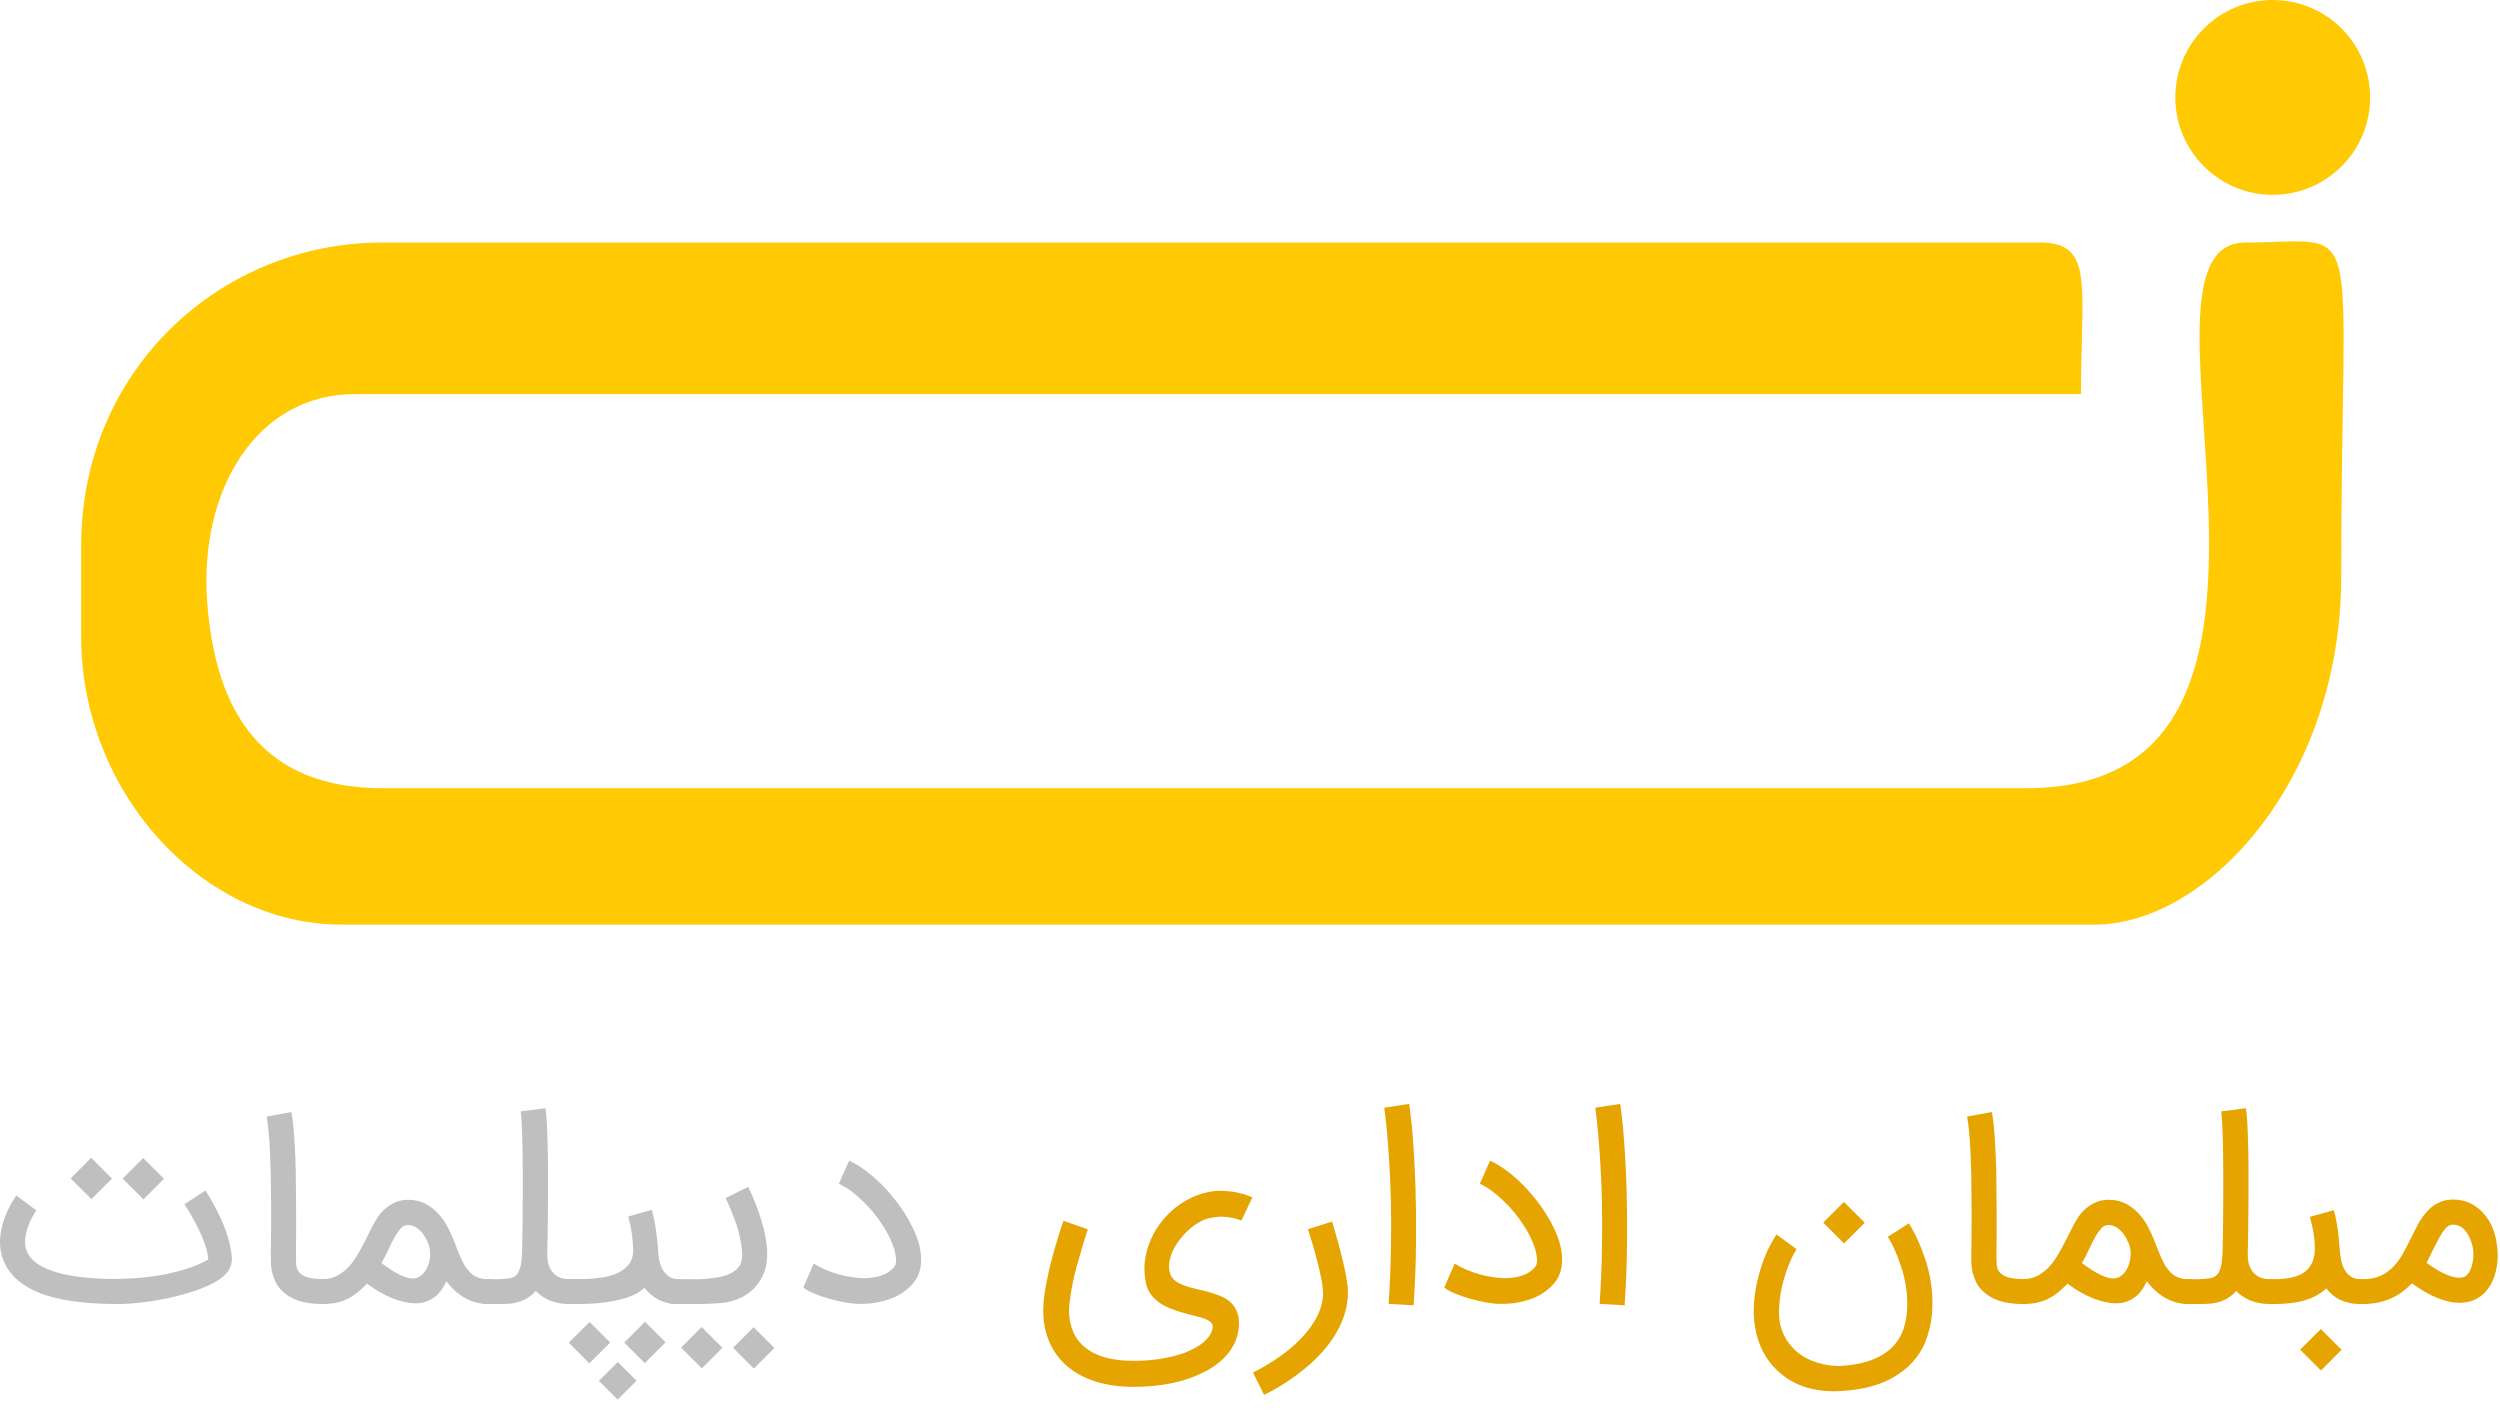 <svg width="154" height="87" viewBox="0 0 154 87" fill="none" xmlns="http://www.w3.org/2000/svg">
<path fill-rule="evenodd" clip-rule="evenodd" d="M5 33.614V39.216C5 48.759 12.408 56.957 21.032 56.957H129.033C135.898 56.957 144.221 48.126 144.221 35.481C144.221 12.581 145.84 14.939 138.314 14.939C129.827 14.939 145.263 48.553 124.814 48.553H23.563C16.366 48.553 13.29 44.128 12.766 37.121C12.246 30.155 15.814 24.276 21.875 24.276H128.19C128.19 17.584 129.023 14.939 125.658 14.939H23.563C13.54 14.939 5 22.834 5 33.614Z" fill="#FFCA04"/>
<path fill-rule="evenodd" clip-rule="evenodd" d="M143.376 59.758L142.533 58.825L143.376 59.758Z" fill="#FFCA04"/>
<circle cx="140" cy="6" r="6" fill="#FFCA04"/>
<path d="M7.008 80.328C5.138 80.312 3.641 80.096 2.516 79.68C1.443 79.263 0.714 78.667 0.328 77.891C0.109 77.469 0 77.01 0 76.516C0 76.021 0.102 75.505 0.305 74.969C0.378 74.781 0.453 74.609 0.531 74.453C0.609 74.297 0.68 74.162 0.742 74.047C0.81 73.932 0.867 73.841 0.914 73.773C0.961 73.701 0.99 73.656 1 73.641L2.242 74.562C2.211 74.604 2.18 74.648 2.148 74.695C2.117 74.742 2.089 74.792 2.062 74.844C2.01 74.932 1.956 75.037 1.898 75.156C1.841 75.271 1.786 75.401 1.734 75.547C1.495 76.208 1.484 76.755 1.703 77.188C1.958 77.698 2.542 78.091 3.453 78.367C4.365 78.638 5.549 78.776 7.008 78.781C7.424 78.781 7.88 78.766 8.375 78.734C8.87 78.698 9.372 78.635 9.883 78.547C10.398 78.458 10.909 78.338 11.414 78.188C11.925 78.031 12.398 77.831 12.836 77.586C12.815 77.352 12.766 77.107 12.688 76.852C12.609 76.591 12.516 76.336 12.406 76.086C12.297 75.836 12.182 75.599 12.062 75.375C11.943 75.146 11.831 74.945 11.727 74.773C11.622 74.596 11.537 74.456 11.469 74.352C11.401 74.242 11.365 74.185 11.359 74.18L12.656 73.336C12.662 73.346 12.695 73.398 12.758 73.492C12.82 73.586 12.896 73.711 12.984 73.867C13.073 74.023 13.172 74.206 13.281 74.414C13.396 74.622 13.508 74.849 13.617 75.094C13.727 75.333 13.828 75.586 13.922 75.852C14.016 76.117 14.094 76.383 14.156 76.648C14.219 76.914 14.258 77.151 14.273 77.359C14.294 77.568 14.279 77.76 14.227 77.938C14.18 78.109 14.088 78.273 13.953 78.43C13.823 78.581 13.635 78.734 13.391 78.891C13.156 79.037 12.883 79.174 12.57 79.305C12.258 79.43 11.919 79.547 11.555 79.656C11.195 79.766 10.82 79.862 10.43 79.945C10.039 80.029 9.646 80.102 9.25 80.164C8.854 80.221 8.466 80.266 8.086 80.297C7.706 80.323 7.346 80.333 7.008 80.328ZM6.898 72.602L5.633 73.867L4.352 72.594L5.617 71.32L6.898 72.602ZM10.102 72.609L8.836 73.883L7.555 72.602L8.82 71.336L10.102 72.609Z" fill="#BFBFBF"/>
<path d="M19.867 80.328C19.294 80.328 18.802 80.26 18.391 80.125C17.984 79.99 17.641 79.781 17.359 79.5C17.188 79.328 17.055 79.143 16.961 78.945C16.872 78.747 16.805 78.552 16.758 78.359C16.716 78.167 16.693 77.984 16.688 77.812C16.682 77.635 16.68 77.484 16.68 77.359V77.211C16.68 77.206 16.682 77.112 16.688 76.93C16.693 76.742 16.695 76.492 16.695 76.18C16.701 75.862 16.703 75.497 16.703 75.086C16.703 74.674 16.701 74.24 16.695 73.781C16.695 73.333 16.69 72.867 16.68 72.383C16.669 71.898 16.654 71.43 16.633 70.977C16.612 70.523 16.583 70.107 16.547 69.727C16.51 69.341 16.469 69.026 16.422 68.781L17.953 68.5C18 68.766 18.042 69.091 18.078 69.477C18.115 69.862 18.143 70.281 18.164 70.734C18.19 71.188 18.208 71.662 18.219 72.156C18.229 72.646 18.234 73.125 18.234 73.594C18.24 74.052 18.242 74.492 18.242 74.914C18.242 75.336 18.242 75.711 18.242 76.039C18.242 76.367 18.24 76.638 18.234 76.852C18.234 77.065 18.234 77.193 18.234 77.234V77.375C18.229 77.604 18.237 77.807 18.258 77.984C18.279 78.156 18.349 78.299 18.469 78.414C18.703 78.659 19.146 78.784 19.797 78.789H19.867C19.971 78.789 20.07 78.81 20.164 78.852C20.258 78.893 20.338 78.951 20.406 79.023C20.479 79.091 20.537 79.172 20.578 79.266C20.62 79.359 20.641 79.458 20.641 79.562C20.641 79.781 20.565 79.963 20.414 80.109C20.263 80.255 20.081 80.328 19.867 80.328Z" fill="#BFBFBF"/>
<path d="M23.5 77.805C23.708 77.961 23.912 78.104 24.109 78.234C24.307 78.359 24.495 78.463 24.672 78.547C24.854 78.63 25.023 78.69 25.18 78.727C25.336 78.758 25.477 78.76 25.602 78.734C25.742 78.703 25.872 78.633 25.992 78.523C26.117 78.414 26.219 78.279 26.297 78.117C26.38 77.951 26.438 77.768 26.469 77.57C26.505 77.367 26.508 77.156 26.477 76.938C26.471 76.901 26.456 76.838 26.43 76.75C26.404 76.662 26.365 76.562 26.312 76.453C26.266 76.344 26.206 76.232 26.133 76.117C26.06 75.997 25.974 75.891 25.875 75.797C25.776 75.698 25.664 75.617 25.539 75.555C25.414 75.492 25.273 75.461 25.117 75.461C24.966 75.461 24.826 75.526 24.695 75.656C24.576 75.787 24.456 75.956 24.336 76.164C24.216 76.367 24.081 76.633 23.93 76.961C23.862 77.096 23.794 77.234 23.727 77.375C23.659 77.51 23.583 77.654 23.5 77.805ZM19.062 79.578C19.062 79.469 19.083 79.367 19.125 79.273C19.162 79.18 19.216 79.099 19.289 79.031C19.357 78.958 19.438 78.901 19.531 78.859C19.625 78.818 19.724 78.797 19.828 78.797H19.844C20.188 78.797 20.492 78.727 20.758 78.586C21.029 78.445 21.268 78.263 21.477 78.039C21.685 77.81 21.872 77.552 22.039 77.266C22.206 76.974 22.365 76.68 22.516 76.383C22.667 76.086 22.812 75.797 22.953 75.516C23.099 75.234 23.253 74.987 23.414 74.773C23.643 74.503 23.901 74.292 24.188 74.141C24.474 73.984 24.789 73.906 25.133 73.906C25.534 73.906 25.891 73.987 26.203 74.148C26.521 74.31 26.815 74.547 27.086 74.859C27.273 75.078 27.435 75.318 27.57 75.578C27.706 75.838 27.828 76.104 27.938 76.375C28.047 76.641 28.151 76.904 28.25 77.164C28.349 77.424 28.458 77.662 28.578 77.875C28.703 78.088 28.846 78.273 29.008 78.43C29.169 78.581 29.365 78.685 29.594 78.742C29.682 78.768 29.766 78.784 29.844 78.789C29.927 78.794 30.013 78.797 30.102 78.797C30.32 78.797 30.505 78.872 30.656 79.023C30.807 79.174 30.883 79.359 30.883 79.578C30.883 79.792 30.807 79.971 30.656 80.117C30.505 80.258 30.32 80.328 30.102 80.328C29.768 80.328 29.466 80.284 29.195 80.195C28.93 80.107 28.69 79.995 28.477 79.859C28.268 79.719 28.081 79.568 27.914 79.406C27.753 79.24 27.612 79.078 27.492 78.922C27.367 79.203 27.211 79.453 27.023 79.672C26.836 79.885 26.57 80.057 26.227 80.188C25.971 80.281 25.662 80.307 25.297 80.266C24.938 80.224 24.565 80.128 24.18 79.977C23.924 79.872 23.667 79.747 23.406 79.602C23.146 79.451 22.878 79.273 22.602 79.07L22.57 79.102L22.539 79.148C22.341 79.346 22.148 79.518 21.961 79.664C21.773 79.81 21.576 79.932 21.367 80.031C21.164 80.125 20.945 80.198 20.711 80.25C20.477 80.297 20.216 80.323 19.93 80.328H19.828C19.615 80.328 19.435 80.258 19.289 80.117C19.138 79.971 19.062 79.792 19.062 79.578Z" fill="#BFBFBF"/>
<path d="M29.234 79.562C29.234 79.349 29.31 79.169 29.461 79.023C29.607 78.872 29.787 78.797 30 78.797H30.742C30.898 78.792 31.029 78.784 31.133 78.773C31.242 78.763 31.336 78.75 31.414 78.734C31.492 78.719 31.555 78.701 31.602 78.68C31.654 78.654 31.701 78.625 31.742 78.594C31.82 78.537 31.883 78.461 31.93 78.367C31.982 78.268 32.023 78.159 32.055 78.039C32.086 77.919 32.107 77.794 32.117 77.664C32.133 77.529 32.146 77.393 32.156 77.258C32.156 77.247 32.159 77.143 32.164 76.945C32.169 76.742 32.175 76.474 32.18 76.141C32.185 75.807 32.19 75.422 32.195 74.984C32.2 74.542 32.203 74.081 32.203 73.602C32.208 73.117 32.208 72.625 32.203 72.125C32.203 71.625 32.198 71.146 32.188 70.688C32.177 70.229 32.164 69.807 32.148 69.422C32.133 69.037 32.109 68.716 32.078 68.461L33.602 68.266C33.638 68.531 33.667 68.859 33.688 69.25C33.708 69.641 33.724 70.065 33.734 70.523C33.75 70.977 33.758 71.453 33.758 71.953C33.763 72.448 33.763 72.938 33.758 73.422C33.758 73.906 33.755 74.372 33.75 74.82C33.745 75.263 33.74 75.659 33.734 76.008C33.729 76.357 33.724 76.646 33.719 76.875C33.714 77.099 33.711 77.237 33.711 77.289C33.711 77.409 33.724 77.557 33.75 77.734C33.781 77.906 33.849 78.076 33.953 78.242C34.052 78.404 34.19 78.537 34.367 78.641C34.55 78.745 34.818 78.797 35.172 78.797C35.281 78.797 35.383 78.818 35.477 78.859C35.57 78.896 35.651 78.951 35.719 79.023C35.792 79.091 35.849 79.172 35.891 79.266C35.932 79.359 35.953 79.458 35.953 79.562C35.953 79.781 35.878 79.963 35.727 80.109C35.575 80.255 35.391 80.328 35.172 80.328C34.911 80.333 34.669 80.315 34.445 80.273C34.227 80.232 34.026 80.174 33.844 80.102C33.667 80.023 33.508 79.935 33.367 79.836C33.227 79.737 33.104 79.633 33 79.523C32.948 79.581 32.898 79.633 32.852 79.68C32.805 79.721 32.755 79.763 32.703 79.805C32.557 79.924 32.406 80.018 32.25 80.086C32.099 80.154 31.945 80.206 31.789 80.242C31.638 80.279 31.487 80.302 31.336 80.312C31.19 80.323 31.052 80.328 30.922 80.328H30C29.787 80.328 29.607 80.255 29.461 80.109C29.31 79.963 29.234 79.781 29.234 79.562Z" fill="#BFBFBF"/>
<path d="M34.359 79.562C34.359 79.344 34.432 79.162 34.578 79.016C34.724 78.865 34.906 78.789 35.125 78.789H35.719C36.156 78.789 36.575 78.763 36.977 78.711C37.378 78.659 37.729 78.562 38.031 78.422C38.339 78.281 38.581 78.091 38.758 77.852C38.935 77.607 39.016 77.294 39 76.914C38.99 76.622 38.964 76.32 38.922 76.008C38.885 75.695 38.81 75.338 38.695 74.938L40.156 74.523C40.203 74.706 40.247 74.898 40.289 75.102C40.331 75.299 40.367 75.503 40.398 75.711C40.43 75.919 40.456 76.13 40.477 76.344C40.503 76.552 40.521 76.758 40.531 76.961C40.542 77.154 40.565 77.357 40.602 77.57C40.638 77.784 40.703 77.982 40.797 78.164C40.891 78.346 41.018 78.497 41.18 78.617C41.346 78.737 41.562 78.797 41.828 78.797C42.047 78.797 42.232 78.87 42.383 79.016C42.534 79.162 42.609 79.344 42.609 79.562C42.609 79.672 42.589 79.773 42.547 79.867C42.505 79.956 42.448 80.037 42.375 80.109C42.307 80.177 42.227 80.232 42.133 80.273C42.044 80.31 41.948 80.328 41.844 80.328C41.318 80.328 40.883 80.234 40.539 80.047C40.195 79.854 39.914 79.615 39.695 79.328C39.508 79.51 39.266 79.667 38.969 79.797C38.672 79.922 38.344 80.023 37.984 80.102C37.63 80.18 37.258 80.237 36.867 80.273C36.477 80.31 36.094 80.328 35.719 80.328H35.125C34.906 80.328 34.724 80.255 34.578 80.109C34.432 79.963 34.359 79.781 34.359 79.562ZM39.734 81.422L41 82.688L39.719 83.969L38.453 82.703L39.734 81.422ZM36.32 81.43L37.586 82.703L36.305 83.984L35.039 82.711L36.32 81.43ZM38.055 83.898L39.211 85.055L38.047 86.219L36.891 85.062L38.055 83.898Z" fill="#BFBFBF"/>
<path d="M44.5 83.023L43.234 84.289L41.953 83.016L43.219 81.742L44.5 83.023ZM47.703 83.031L46.438 84.305L45.156 83.023L46.422 81.758L47.703 83.031ZM40.734 79.562C40.734 79.344 40.81 79.162 40.961 79.016C41.107 78.87 41.286 78.797 41.5 78.797H42.367C42.55 78.802 42.747 78.805 42.961 78.805C43.175 78.799 43.391 78.787 43.609 78.766C43.828 78.745 44.042 78.716 44.25 78.68C44.464 78.638 44.659 78.583 44.836 78.516C45.013 78.443 45.169 78.354 45.305 78.25C45.44 78.146 45.542 78.021 45.609 77.875C45.714 77.651 45.742 77.333 45.695 76.922C45.654 76.505 45.55 76.021 45.383 75.469C45.325 75.302 45.258 75.122 45.18 74.93C45.107 74.732 45.034 74.549 44.961 74.383C44.878 74.185 44.792 73.99 44.703 73.797L46.094 73.109C46.094 73.115 46.117 73.169 46.164 73.273C46.216 73.372 46.279 73.508 46.352 73.68C46.425 73.852 46.505 74.052 46.594 74.281C46.682 74.505 46.766 74.745 46.844 75C47.328 76.495 47.388 77.662 47.023 78.5C46.654 79.338 45.997 79.891 45.055 80.156C44.914 80.198 44.734 80.232 44.516 80.258C44.297 80.279 44.073 80.294 43.844 80.305C43.615 80.315 43.396 80.323 43.188 80.328C42.979 80.328 42.818 80.328 42.703 80.328H41.5C41.286 80.328 41.107 80.255 40.961 80.109C40.81 79.963 40.734 79.781 40.734 79.562Z" fill="#BFBFBF"/>
<path d="M52.938 80.32C52.688 80.32 52.391 80.289 52.047 80.227C51.708 80.164 51.37 80.086 51.031 79.992C50.693 79.893 50.383 79.784 50.102 79.664C49.82 79.544 49.615 79.424 49.484 79.305L50.125 77.836C50.318 77.961 50.55 78.083 50.82 78.203C51.091 78.318 51.38 78.419 51.688 78.508C51.995 78.591 52.31 78.654 52.633 78.695C52.961 78.737 53.276 78.745 53.578 78.719C53.88 78.693 54.161 78.628 54.422 78.523C54.682 78.419 54.901 78.26 55.078 78.047C55.219 77.885 55.237 77.583 55.133 77.141C55.075 76.885 54.982 76.62 54.852 76.344C54.727 76.062 54.573 75.784 54.391 75.508C54.214 75.227 54.016 74.953 53.797 74.688C53.578 74.422 53.349 74.177 53.109 73.953C52.875 73.724 52.635 73.521 52.391 73.344C52.146 73.167 51.906 73.026 51.672 72.922L52.305 71.5C52.612 71.641 52.922 71.823 53.234 72.047C53.547 72.271 53.849 72.523 54.141 72.805C54.438 73.086 54.719 73.391 54.984 73.719C55.255 74.042 55.5 74.378 55.719 74.727C55.938 75.07 56.128 75.417 56.289 75.766C56.45 76.115 56.57 76.456 56.648 76.789C56.711 77.081 56.742 77.344 56.742 77.578C56.742 77.812 56.719 78.021 56.672 78.203C56.63 78.385 56.573 78.544 56.5 78.68C56.427 78.815 56.349 78.932 56.266 79.031C55.786 79.609 55.117 79.992 54.258 80.18C54.06 80.232 53.852 80.268 53.633 80.289C53.414 80.31 53.182 80.32 52.938 80.32Z" fill="#BFBFBF"/>
<path d="M74.391 73.438C74.75 73.365 75.094 73.338 75.422 73.359C75.75 73.38 76.039 73.419 76.289 73.477C76.539 73.534 76.74 73.594 76.891 73.656C77.047 73.719 77.133 73.753 77.148 73.758L76.469 75.188C76.469 75.188 76.419 75.169 76.32 75.133C76.221 75.091 76.091 75.055 75.93 75.023C75.773 74.987 75.588 74.963 75.375 74.953C75.167 74.938 74.948 74.953 74.719 75C74.5 75.021 74.271 75.088 74.031 75.203C73.797 75.318 73.57 75.466 73.352 75.648C73.133 75.831 72.93 76.039 72.742 76.273C72.555 76.503 72.398 76.742 72.273 76.992C72.154 77.242 72.073 77.495 72.031 77.75C71.99 78.005 72.008 78.245 72.086 78.469C72.154 78.662 72.271 78.815 72.438 78.93C72.609 79.044 72.81 79.141 73.039 79.219C73.268 79.297 73.516 79.365 73.781 79.422C74.052 79.479 74.318 79.547 74.578 79.625C74.838 79.698 75.086 79.789 75.32 79.898C75.555 80.008 75.753 80.154 75.914 80.336C76.081 80.523 76.198 80.753 76.266 81.023C76.338 81.299 76.341 81.638 76.273 82.039C76.18 82.549 75.951 83.018 75.586 83.445C75.221 83.872 74.737 84.237 74.133 84.539C73.56 84.831 72.909 85.052 72.18 85.203C71.456 85.354 70.667 85.43 69.812 85.43C68.828 85.43 67.956 85.287 67.195 85C66.44 84.719 65.82 84.307 65.336 83.766C64.909 83.276 64.607 82.708 64.43 82.062C64.258 81.417 64.219 80.711 64.312 79.945C64.354 79.607 64.412 79.258 64.484 78.898C64.557 78.534 64.635 78.18 64.719 77.836C64.807 77.492 64.896 77.167 64.984 76.859C65.078 76.547 65.162 76.271 65.234 76.031C65.312 75.792 65.375 75.599 65.422 75.453C65.474 75.307 65.505 75.224 65.516 75.203L67.008 75.727C66.773 76.456 66.555 77.182 66.352 77.906C66.148 78.63 65.997 79.372 65.898 80.133C65.872 80.32 65.857 80.523 65.852 80.742C65.852 80.961 65.872 81.182 65.914 81.406C65.961 81.635 66.031 81.859 66.125 82.078C66.224 82.302 66.359 82.51 66.531 82.703C66.859 83.078 67.299 83.359 67.852 83.547C68.409 83.734 69.062 83.828 69.812 83.828C70.552 83.828 71.219 83.768 71.812 83.648C72.406 83.534 72.912 83.378 73.328 83.18C73.75 82.987 74.078 82.766 74.312 82.516C74.547 82.271 74.677 82.016 74.703 81.75C74.713 81.625 74.669 81.521 74.57 81.438C74.471 81.354 74.336 81.281 74.164 81.219C73.992 81.156 73.792 81.099 73.562 81.047C73.338 80.995 73.102 80.932 72.852 80.859C72.607 80.792 72.362 80.708 72.117 80.609C71.872 80.516 71.646 80.398 71.438 80.258C71.229 80.112 71.047 79.938 70.891 79.734C70.74 79.526 70.635 79.276 70.578 78.984C70.495 78.573 70.474 78.164 70.516 77.758C70.562 77.346 70.659 76.951 70.805 76.57C70.951 76.185 71.143 75.823 71.383 75.484C71.622 75.141 71.896 74.833 72.203 74.562C72.516 74.287 72.857 74.052 73.227 73.859C73.596 73.667 73.984 73.526 74.391 73.438Z" fill="#E5A400"/>
<path d="M82.055 75.25C82.201 75.734 82.338 76.213 82.469 76.688C82.521 76.891 82.576 77.102 82.633 77.32C82.69 77.539 82.742 77.758 82.789 77.977C82.841 78.195 82.885 78.409 82.922 78.617C82.958 78.82 82.987 79.01 83.008 79.188C83.013 79.245 83.018 79.31 83.023 79.383C83.029 79.456 83.031 79.537 83.031 79.625C83.031 80.078 82.963 80.518 82.828 80.945C82.698 81.372 82.513 81.781 82.273 82.172C82.039 82.568 81.758 82.945 81.43 83.305C81.107 83.664 80.753 84 80.367 84.312C79.987 84.63 79.583 84.924 79.156 85.195C78.734 85.466 78.305 85.708 77.867 85.922L77.188 84.547C77.734 84.276 78.266 83.961 78.781 83.602C79.297 83.247 79.755 82.859 80.156 82.438C80.562 82.016 80.888 81.568 81.133 81.094C81.378 80.62 81.5 80.13 81.5 79.625C81.5 79.599 81.497 79.557 81.492 79.5C81.487 79.438 81.482 79.378 81.477 79.32V79.328C81.461 79.167 81.435 78.992 81.398 78.805C81.362 78.612 81.32 78.417 81.273 78.219C81.227 78.016 81.177 77.815 81.125 77.617C81.073 77.414 81.021 77.219 80.969 77.031C80.844 76.594 80.711 76.156 80.57 75.719L82.055 75.25Z" fill="#E5A400"/>
<path d="M85.539 80.32C85.617 79.138 85.664 78.021 85.68 76.969C85.701 75.912 85.701 74.938 85.68 74.047C85.659 73.151 85.625 72.346 85.578 71.633C85.537 70.919 85.492 70.312 85.445 69.812C85.398 69.312 85.357 68.927 85.32 68.656C85.289 68.385 85.273 68.245 85.273 68.234L86.805 68C86.815 68.031 86.854 68.346 86.922 68.945C86.958 69.242 86.99 69.565 87.016 69.914C87.042 70.258 87.068 70.628 87.094 71.023C87.12 71.419 87.141 71.797 87.156 72.156C87.172 72.51 87.185 72.852 87.195 73.18C87.227 74.138 87.237 75.227 87.227 76.445C87.221 77.659 87.172 78.979 87.078 80.406L85.539 80.32Z" fill="#E5A400"/>
<path d="M92.422 80.32C92.172 80.32 91.875 80.289 91.531 80.227C91.193 80.164 90.854 80.086 90.516 79.992C90.177 79.893 89.867 79.784 89.586 79.664C89.305 79.544 89.099 79.424 88.969 79.305L89.609 77.836C89.802 77.961 90.034 78.083 90.305 78.203C90.576 78.318 90.865 78.419 91.172 78.508C91.479 78.591 91.794 78.654 92.117 78.695C92.445 78.737 92.76 78.745 93.062 78.719C93.365 78.693 93.646 78.628 93.906 78.523C94.167 78.419 94.385 78.26 94.562 78.047C94.703 77.885 94.721 77.583 94.617 77.141C94.56 76.885 94.466 76.62 94.336 76.344C94.211 76.062 94.057 75.784 93.875 75.508C93.698 75.227 93.5 74.953 93.281 74.688C93.062 74.422 92.833 74.177 92.594 73.953C92.359 73.724 92.12 73.521 91.875 73.344C91.63 73.167 91.391 73.026 91.156 72.922L91.789 71.5C92.096 71.641 92.406 71.823 92.719 72.047C93.031 72.271 93.333 72.523 93.625 72.805C93.922 73.086 94.203 73.391 94.469 73.719C94.74 74.042 94.984 74.378 95.203 74.727C95.422 75.07 95.612 75.417 95.773 75.766C95.935 76.115 96.055 76.456 96.133 76.789C96.195 77.081 96.227 77.344 96.227 77.578C96.227 77.812 96.203 78.021 96.156 78.203C96.115 78.385 96.057 78.544 95.984 78.68C95.912 78.815 95.833 78.932 95.75 79.031C95.271 79.609 94.602 79.992 93.742 80.18C93.544 80.232 93.336 80.268 93.117 80.289C92.898 80.31 92.667 80.32 92.422 80.32Z" fill="#E5A400"/>
<path d="M98.539 80.32C98.617 79.138 98.664 78.021 98.68 76.969C98.701 75.912 98.701 74.938 98.68 74.047C98.659 73.151 98.625 72.346 98.578 71.633C98.537 70.919 98.492 70.312 98.445 69.812C98.398 69.312 98.357 68.927 98.32 68.656C98.289 68.385 98.273 68.245 98.273 68.234L99.805 68C99.815 68.031 99.854 68.346 99.922 68.945C99.958 69.242 99.99 69.565 100.016 69.914C100.042 70.258 100.068 70.628 100.094 71.023C100.12 71.419 100.141 71.797 100.156 72.156C100.172 72.51 100.185 72.852 100.195 73.18C100.227 74.138 100.237 75.227 100.227 76.445C100.221 77.659 100.172 78.979 100.078 80.406L98.539 80.32Z" fill="#E5A400"/>
<path d="M112.984 85.703C111.604 85.703 110.477 85.312 109.602 84.531C109.19 84.172 108.857 83.75 108.602 83.266C108.352 82.781 108.185 82.25 108.102 81.672C108.049 81.354 108.026 81.034 108.031 80.711C108.036 80.393 108.057 80.086 108.094 79.789C108.13 79.492 108.18 79.213 108.242 78.953C108.305 78.688 108.367 78.451 108.43 78.242C108.591 77.711 108.766 77.258 108.953 76.883C109.146 76.503 109.305 76.221 109.43 76.039L110.672 76.953C110.604 77.047 110.526 77.182 110.438 77.359C110.349 77.531 110.258 77.734 110.164 77.969C110.076 78.198 109.99 78.453 109.906 78.734C109.823 79.016 109.753 79.31 109.695 79.617C109.643 79.919 109.609 80.227 109.594 80.539C109.578 80.852 109.591 81.156 109.633 81.453C109.654 81.588 109.695 81.747 109.758 81.93C109.82 82.112 109.909 82.299 110.023 82.492C110.143 82.685 110.292 82.875 110.469 83.062C110.651 83.255 110.87 83.427 111.125 83.578C111.385 83.734 111.685 83.862 112.023 83.961C112.367 84.065 112.763 84.128 113.211 84.148C113.237 84.148 113.247 84.148 113.242 84.148C113.237 84.154 113.229 84.156 113.219 84.156C113.208 84.156 113.201 84.156 113.195 84.156C113.19 84.156 113.201 84.154 113.227 84.148C114.331 84.102 115.221 83.883 115.898 83.492C116.576 83.102 117.034 82.544 117.273 81.82C117.409 81.372 117.479 80.922 117.484 80.469C117.495 80.016 117.464 79.581 117.391 79.164C117.323 78.747 117.227 78.359 117.102 78C116.982 77.635 116.862 77.32 116.742 77.055C116.622 76.784 116.518 76.573 116.43 76.422C116.341 76.266 116.294 76.188 116.289 76.188L117.586 75.359C117.602 75.385 117.667 75.495 117.781 75.688C117.896 75.88 118.026 76.141 118.172 76.469C118.318 76.792 118.464 77.172 118.609 77.609C118.755 78.042 118.867 78.51 118.945 79.016C119.023 79.521 119.052 80.052 119.031 80.609C119.016 81.167 118.917 81.727 118.734 82.289C118.583 82.779 118.359 83.219 118.062 83.609C117.766 84.005 117.398 84.346 116.961 84.633C116.487 84.961 115.945 85.211 115.336 85.383C114.727 85.555 114.044 85.659 113.289 85.695C113.237 85.695 113.185 85.695 113.133 85.695C113.081 85.701 113.031 85.703 112.984 85.703ZM114.867 75.32L113.594 76.594L112.312 75.312L113.586 74.039L114.867 75.32Z" fill="#E5A400"/>
<path d="M124.617 80.328C124.044 80.328 123.552 80.26 123.141 80.125C122.734 79.99 122.391 79.781 122.109 79.5C121.938 79.328 121.805 79.143 121.711 78.945C121.622 78.747 121.555 78.552 121.508 78.359C121.466 78.167 121.443 77.984 121.438 77.812C121.432 77.635 121.43 77.484 121.43 77.359V77.211C121.43 77.206 121.432 77.112 121.438 76.93C121.443 76.742 121.445 76.492 121.445 76.18C121.451 75.862 121.453 75.497 121.453 75.086C121.453 74.674 121.451 74.24 121.445 73.781C121.445 73.333 121.44 72.867 121.43 72.383C121.419 71.898 121.404 71.43 121.383 70.977C121.362 70.523 121.333 70.107 121.297 69.727C121.26 69.341 121.219 69.026 121.172 68.781L122.703 68.5C122.75 68.766 122.792 69.091 122.828 69.477C122.865 69.862 122.893 70.281 122.914 70.734C122.94 71.188 122.958 71.662 122.969 72.156C122.979 72.646 122.984 73.125 122.984 73.594C122.99 74.052 122.992 74.492 122.992 74.914C122.992 75.336 122.992 75.711 122.992 76.039C122.992 76.367 122.99 76.638 122.984 76.852C122.984 77.065 122.984 77.193 122.984 77.234V77.375C122.979 77.604 122.987 77.807 123.008 77.984C123.029 78.156 123.099 78.299 123.219 78.414C123.453 78.659 123.896 78.784 124.547 78.789H124.617C124.721 78.789 124.82 78.81 124.914 78.852C125.008 78.893 125.089 78.951 125.156 79.023C125.229 79.091 125.286 79.172 125.328 79.266C125.37 79.359 125.391 79.458 125.391 79.562C125.391 79.781 125.315 79.963 125.164 80.109C125.013 80.255 124.831 80.328 124.617 80.328Z" fill="#E5A400"/>
<path d="M128.25 77.805C128.458 77.961 128.661 78.104 128.859 78.234C129.057 78.359 129.245 78.463 129.422 78.547C129.604 78.63 129.773 78.69 129.93 78.727C130.086 78.758 130.227 78.76 130.352 78.734C130.492 78.703 130.622 78.633 130.742 78.523C130.867 78.414 130.969 78.279 131.047 78.117C131.13 77.951 131.188 77.768 131.219 77.57C131.255 77.367 131.258 77.156 131.227 76.938C131.221 76.901 131.206 76.838 131.18 76.75C131.154 76.662 131.115 76.562 131.062 76.453C131.016 76.344 130.956 76.232 130.883 76.117C130.81 75.997 130.724 75.891 130.625 75.797C130.526 75.698 130.414 75.617 130.289 75.555C130.164 75.492 130.023 75.461 129.867 75.461C129.716 75.461 129.576 75.526 129.445 75.656C129.326 75.787 129.206 75.956 129.086 76.164C128.966 76.367 128.831 76.633 128.68 76.961C128.612 77.096 128.544 77.234 128.477 77.375C128.409 77.51 128.333 77.654 128.25 77.805ZM123.812 79.578C123.812 79.469 123.833 79.367 123.875 79.273C123.911 79.18 123.966 79.099 124.039 79.031C124.107 78.958 124.188 78.901 124.281 78.859C124.375 78.818 124.474 78.797 124.578 78.797H124.594C124.938 78.797 125.242 78.727 125.508 78.586C125.779 78.445 126.018 78.263 126.227 78.039C126.435 77.81 126.622 77.552 126.789 77.266C126.956 76.974 127.115 76.68 127.266 76.383C127.417 76.086 127.562 75.797 127.703 75.516C127.849 75.234 128.003 74.987 128.164 74.773C128.393 74.503 128.651 74.292 128.938 74.141C129.224 73.984 129.539 73.906 129.883 73.906C130.284 73.906 130.641 73.987 130.953 74.148C131.271 74.31 131.565 74.547 131.836 74.859C132.023 75.078 132.185 75.318 132.32 75.578C132.456 75.838 132.578 76.104 132.688 76.375C132.797 76.641 132.901 76.904 133 77.164C133.099 77.424 133.208 77.662 133.328 77.875C133.453 78.088 133.596 78.273 133.758 78.43C133.919 78.581 134.115 78.685 134.344 78.742C134.432 78.768 134.516 78.784 134.594 78.789C134.677 78.794 134.763 78.797 134.852 78.797C135.07 78.797 135.255 78.872 135.406 79.023C135.557 79.174 135.633 79.359 135.633 79.578C135.633 79.792 135.557 79.971 135.406 80.117C135.255 80.258 135.07 80.328 134.852 80.328C134.518 80.328 134.216 80.284 133.945 80.195C133.68 80.107 133.44 79.995 133.227 79.859C133.018 79.719 132.831 79.568 132.664 79.406C132.503 79.24 132.362 79.078 132.242 78.922C132.117 79.203 131.961 79.453 131.773 79.672C131.586 79.885 131.32 80.057 130.977 80.188C130.721 80.281 130.411 80.307 130.047 80.266C129.688 80.224 129.315 80.128 128.93 79.977C128.674 79.872 128.417 79.747 128.156 79.602C127.896 79.451 127.628 79.273 127.352 79.07L127.32 79.102L127.289 79.148C127.091 79.346 126.898 79.518 126.711 79.664C126.523 79.81 126.326 79.932 126.117 80.031C125.914 80.125 125.695 80.198 125.461 80.25C125.227 80.297 124.966 80.323 124.68 80.328H124.578C124.365 80.328 124.185 80.258 124.039 80.117C123.888 79.971 123.812 79.792 123.812 79.578Z" fill="#E5A400"/>
<path d="M133.984 79.562C133.984 79.349 134.06 79.169 134.211 79.023C134.357 78.872 134.536 78.797 134.75 78.797H135.492C135.648 78.792 135.779 78.784 135.883 78.773C135.992 78.763 136.086 78.75 136.164 78.734C136.242 78.719 136.305 78.701 136.352 78.68C136.404 78.654 136.451 78.625 136.492 78.594C136.57 78.537 136.633 78.461 136.68 78.367C136.732 78.268 136.773 78.159 136.805 78.039C136.836 77.919 136.857 77.794 136.867 77.664C136.883 77.529 136.896 77.393 136.906 77.258C136.906 77.247 136.909 77.143 136.914 76.945C136.919 76.742 136.924 76.474 136.93 76.141C136.935 75.807 136.94 75.422 136.945 74.984C136.951 74.542 136.953 74.081 136.953 73.602C136.958 73.117 136.958 72.625 136.953 72.125C136.953 71.625 136.948 71.146 136.938 70.688C136.927 70.229 136.914 69.807 136.898 69.422C136.883 69.037 136.859 68.716 136.828 68.461L138.352 68.266C138.388 68.531 138.417 68.859 138.438 69.25C138.458 69.641 138.474 70.065 138.484 70.523C138.5 70.977 138.508 71.453 138.508 71.953C138.513 72.448 138.513 72.938 138.508 73.422C138.508 73.906 138.505 74.372 138.5 74.82C138.495 75.263 138.49 75.659 138.484 76.008C138.479 76.357 138.474 76.646 138.469 76.875C138.464 77.099 138.461 77.237 138.461 77.289C138.461 77.409 138.474 77.557 138.5 77.734C138.531 77.906 138.599 78.076 138.703 78.242C138.802 78.404 138.94 78.537 139.117 78.641C139.299 78.745 139.568 78.797 139.922 78.797C140.031 78.797 140.133 78.818 140.227 78.859C140.32 78.896 140.401 78.951 140.469 79.023C140.542 79.091 140.599 79.172 140.641 79.266C140.682 79.359 140.703 79.458 140.703 79.562C140.703 79.781 140.628 79.963 140.477 80.109C140.326 80.255 140.141 80.328 139.922 80.328C139.661 80.333 139.419 80.315 139.195 80.273C138.977 80.232 138.776 80.174 138.594 80.102C138.417 80.023 138.258 79.935 138.117 79.836C137.977 79.737 137.854 79.633 137.75 79.523C137.698 79.581 137.648 79.633 137.602 79.68C137.555 79.721 137.505 79.763 137.453 79.805C137.307 79.924 137.156 80.018 137 80.086C136.849 80.154 136.695 80.206 136.539 80.242C136.388 80.279 136.237 80.302 136.086 80.312C135.94 80.323 135.802 80.328 135.672 80.328H134.75C134.536 80.328 134.357 80.255 134.211 80.109C134.06 79.963 133.984 79.781 133.984 79.562Z" fill="#E5A400"/>
<path d="M139.195 79.562C139.195 79.349 139.268 79.169 139.414 79.023C139.56 78.872 139.742 78.797 139.961 78.797H140.094C140.969 78.797 141.604 78.641 142 78.328C142.396 78.01 142.594 77.542 142.594 76.922C142.594 76.776 142.589 76.63 142.578 76.484C142.568 76.333 142.549 76.18 142.523 76.023C142.503 75.862 142.471 75.695 142.43 75.523C142.393 75.346 142.346 75.159 142.289 74.961L143.758 74.547C143.81 74.729 143.854 74.906 143.891 75.078C143.927 75.245 143.958 75.422 143.984 75.609C144.016 75.797 144.042 76 144.062 76.219C144.083 76.438 144.104 76.685 144.125 76.961C144.141 77.154 144.167 77.357 144.203 77.57C144.24 77.784 144.305 77.982 144.398 78.164C144.492 78.346 144.62 78.497 144.781 78.617C144.948 78.737 145.164 78.797 145.43 78.797C145.534 78.797 145.633 78.818 145.727 78.859C145.82 78.896 145.901 78.951 145.969 79.023C146.042 79.091 146.099 79.172 146.141 79.266C146.182 79.359 146.203 79.458 146.203 79.562C146.203 79.672 146.182 79.773 146.141 79.867C146.099 79.956 146.042 80.037 145.969 80.109C145.901 80.177 145.82 80.232 145.727 80.273C145.638 80.31 145.542 80.328 145.438 80.328C145.177 80.328 144.938 80.305 144.719 80.258C144.505 80.211 144.31 80.146 144.133 80.062C143.961 79.974 143.805 79.87 143.664 79.75C143.529 79.63 143.406 79.5 143.297 79.359C142.969 79.682 142.542 79.924 142.016 80.086C141.495 80.247 140.854 80.328 140.094 80.328H139.961C139.742 80.328 139.56 80.255 139.414 80.109C139.268 79.963 139.195 79.781 139.195 79.562ZM144.242 83.148L142.969 84.422L141.688 83.141L142.961 81.867L144.242 83.148Z" fill="#E5A400"/>
<path d="M144.781 79.562C144.781 79.349 144.854 79.172 145 79.031C145.146 78.885 145.326 78.807 145.539 78.797H145.547C145.984 78.797 146.354 78.727 146.656 78.586C146.958 78.44 147.221 78.25 147.445 78.016C147.669 77.776 147.865 77.505 148.031 77.203C148.198 76.896 148.362 76.581 148.523 76.258C148.659 75.977 148.794 75.708 148.93 75.453C149.065 75.198 149.221 74.963 149.398 74.75C149.867 74.177 150.435 73.891 151.102 73.891C151.888 73.891 152.542 74.206 153.062 74.836C153.479 75.336 153.729 75.963 153.812 76.719C153.865 77.078 153.872 77.43 153.836 77.773C153.799 78.117 153.724 78.443 153.609 78.75C153.458 79.125 153.258 79.435 153.008 79.68C152.758 79.919 152.469 80.083 152.141 80.172C151.557 80.328 150.898 80.258 150.164 79.961C149.659 79.763 149.13 79.461 148.578 79.055C148.542 79.091 148.516 79.115 148.5 79.125C147.724 79.927 146.74 80.328 145.547 80.328H145.539C145.326 80.328 145.146 80.255 145 80.109C144.854 79.958 144.781 79.776 144.781 79.562ZM149.477 77.789C149.951 78.138 150.383 78.391 150.773 78.547C151.164 78.703 151.49 78.745 151.75 78.672C151.839 78.651 151.924 78.591 152.008 78.492C152.091 78.393 152.161 78.266 152.219 78.109C152.281 77.953 152.323 77.773 152.344 77.57C152.37 77.367 152.367 77.148 152.336 76.914C152.331 76.878 152.318 76.815 152.297 76.727C152.276 76.638 152.245 76.539 152.203 76.43C152.167 76.32 152.117 76.208 152.055 76.094C151.992 75.974 151.917 75.867 151.828 75.773C151.74 75.674 151.635 75.594 151.516 75.531C151.396 75.469 151.258 75.438 151.102 75.438C150.997 75.438 150.898 75.469 150.805 75.531C150.716 75.588 150.625 75.68 150.531 75.805C150.443 75.93 150.346 76.086 150.242 76.273C150.143 76.461 150.029 76.682 149.898 76.938L149.477 77.789Z" fill="#E5A400"/>
</svg>
